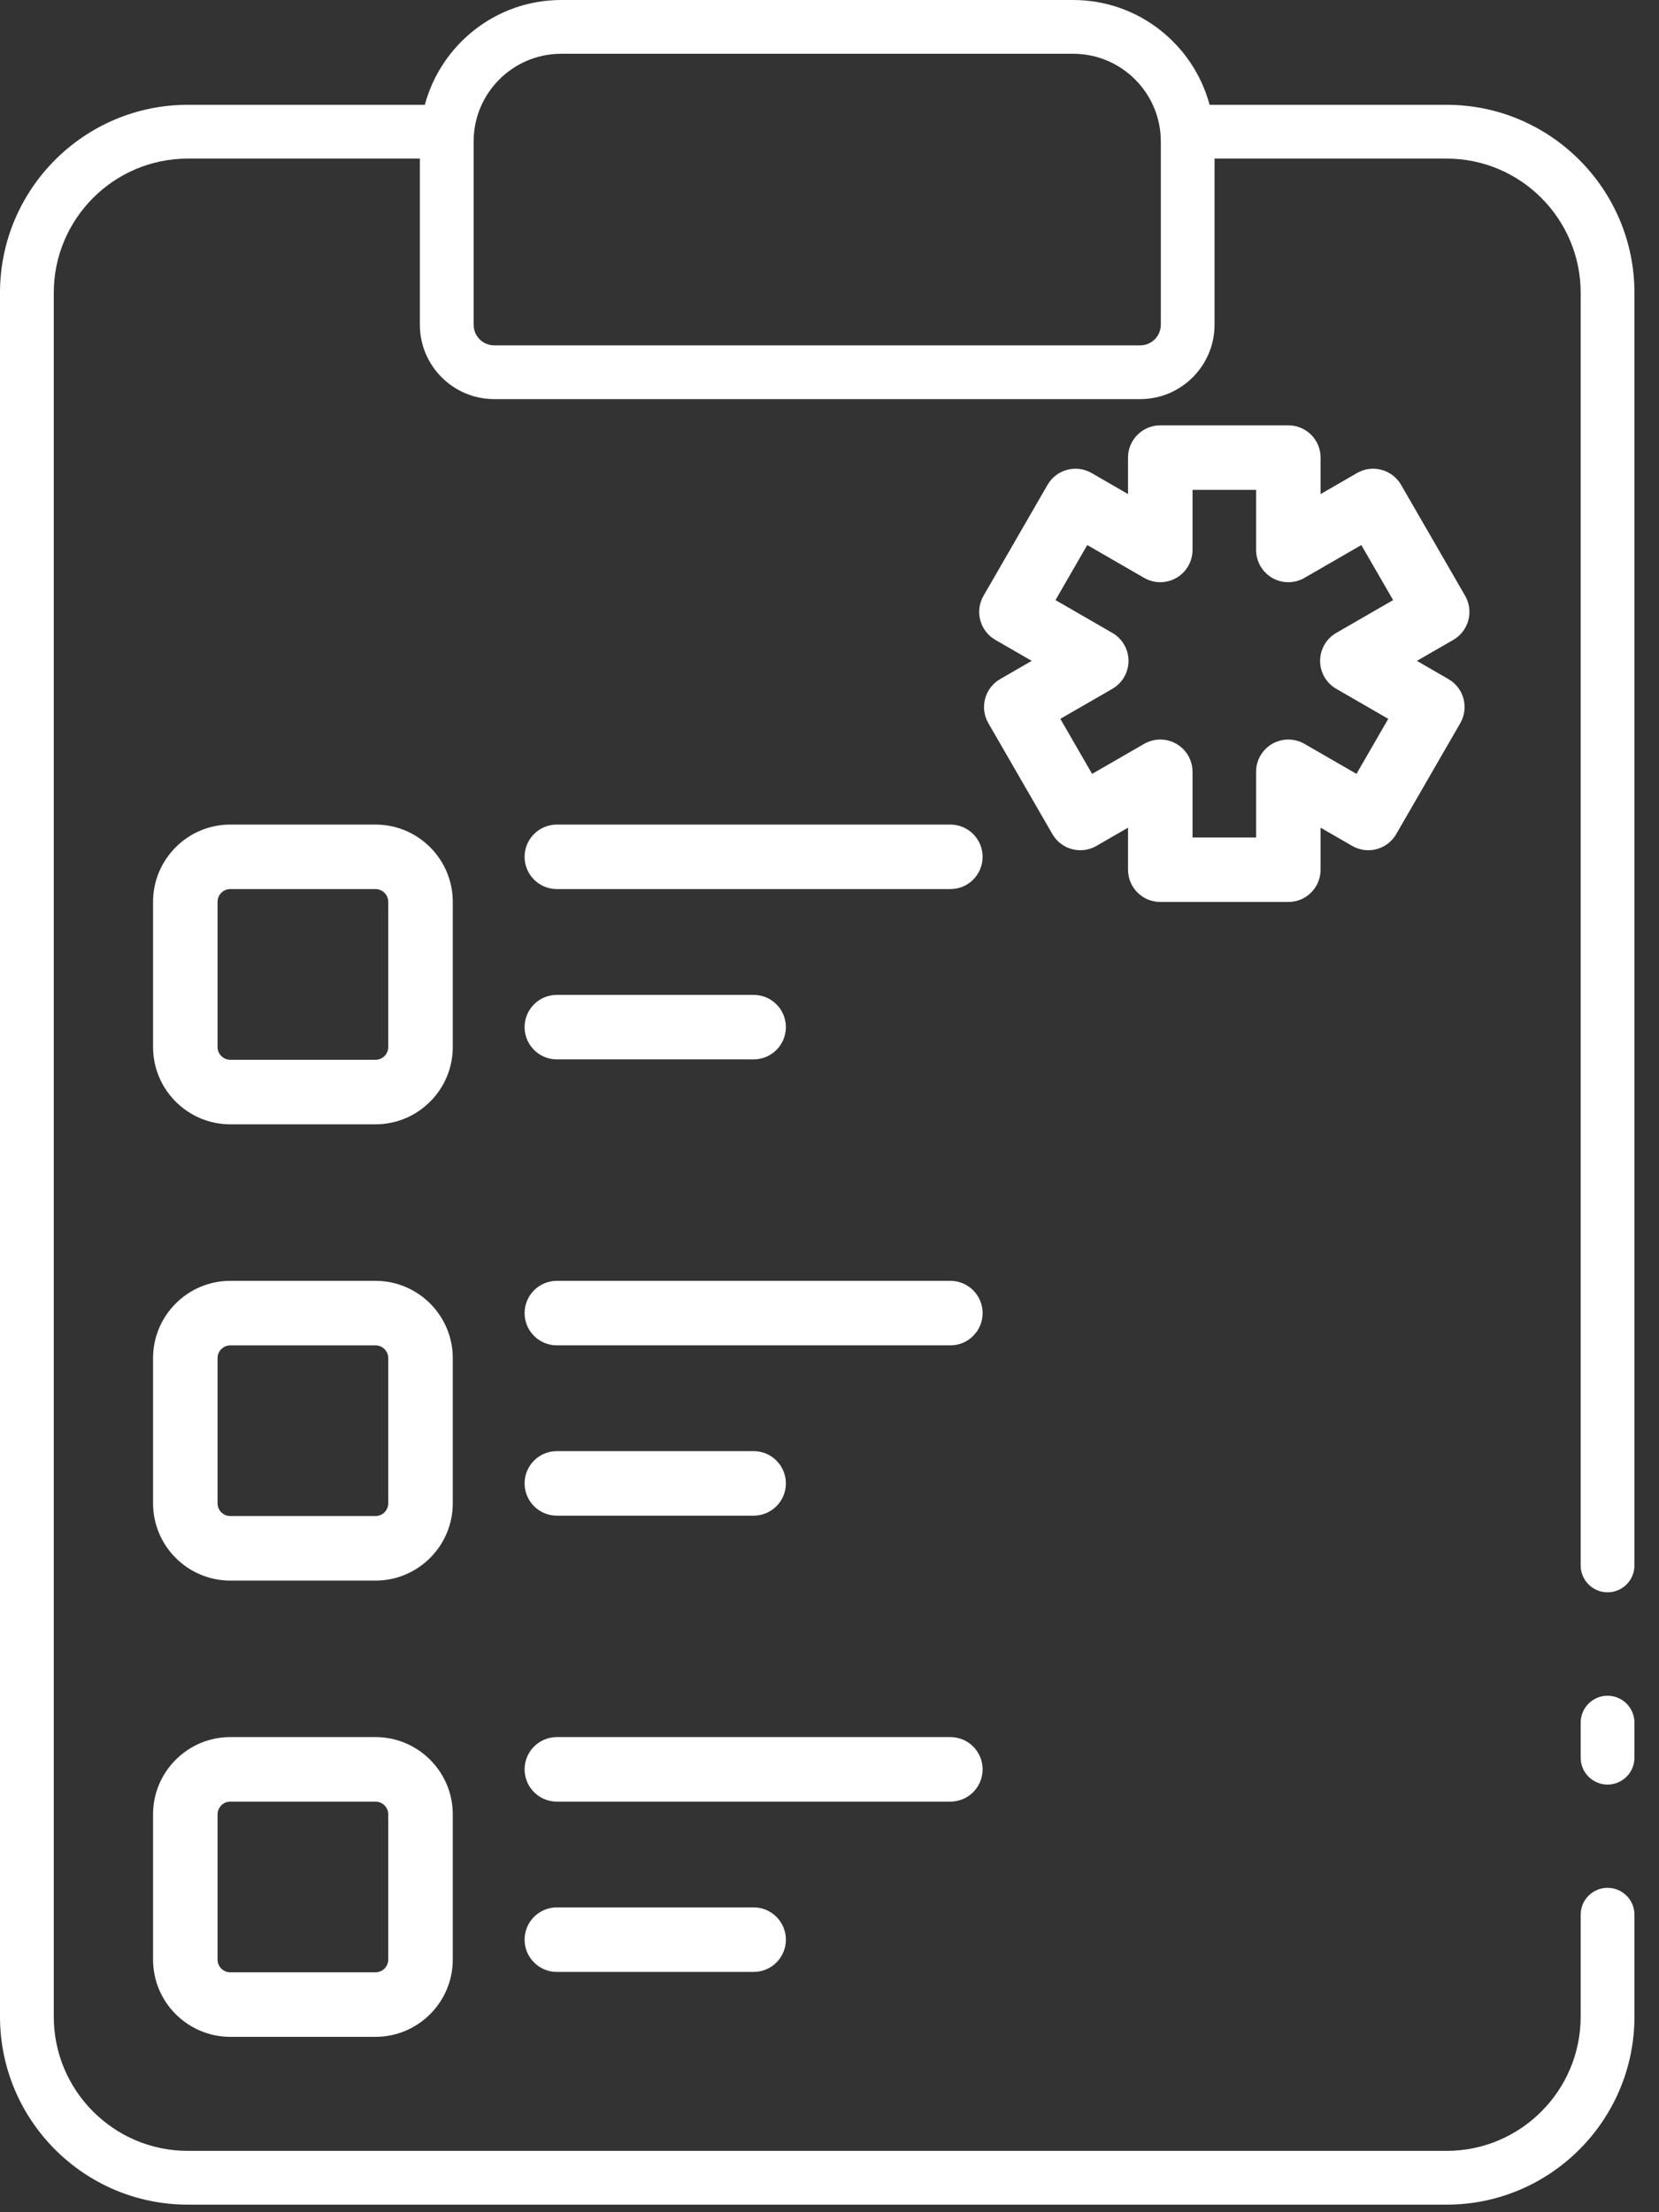 <svg width="51" height="68" viewBox="0 0 51 68" fill="none" xmlns="http://www.w3.org/2000/svg">
<rect x="0" y="0" width="51" height="68" fill="#333333" stroke="none"/>
<path d="M50.245 9C50.245 5.814 47.656 3.222 44.473 3.222H37.185C36.688 1.37 34.999 0 32.991 0H17.253C15.246 0 13.557 1.37 13.06 3.222H5.771C2.589 3.222 0 5.814 0 9V61.989C0 65.175 2.589 67.767 5.771 67.767H44.473C47.656 67.767 50.245 65.175 50.245 61.989V58.855C50.245 58.398 49.875 58.029 49.418 58.029C48.962 58.029 48.592 58.399 48.592 58.855V61.989C48.592 64.263 46.744 66.114 44.473 66.114H5.772C3.501 66.114 1.653 64.263 1.653 61.989V9C1.653 6.726 3.501 4.875 5.772 4.875H12.907V9.982C12.907 11.243 13.933 12.268 15.193 12.268H35.051C36.312 12.268 37.337 11.243 37.337 9.982V4.875H44.473C46.744 4.875 48.592 6.726 48.592 9V48.119C48.592 48.575 48.962 48.945 49.418 48.945C49.875 48.945 50.245 48.575 50.245 48.119V9H50.245ZM35.685 9.982C35.685 10.332 35.401 10.616 35.051 10.616H15.193C14.844 10.616 14.56 10.332 14.56 9.982V4.346C14.56 2.861 15.768 1.653 17.253 1.653H32.991C34.476 1.653 35.685 2.861 35.685 4.346V9.982Z" fill="white"/>
<path d="M49.418 52.124C48.962 52.124 48.592 52.495 48.592 52.951V54.029C48.592 54.485 48.962 54.855 49.418 54.855C49.874 54.855 50.245 54.485 50.245 54.029V52.951C50.245 52.495 49.875 52.124 49.418 52.124Z" fill="white"/>
<path d="M45.139 19.066C45.207 18.812 45.171 18.541 45.04 18.313L43.071 14.903C42.797 14.429 42.191 14.267 41.717 14.54L40.597 15.187V14.066C40.597 13.518 40.153 13.074 39.606 13.074H35.669C35.121 13.074 34.677 13.518 34.677 14.066V15.187L33.557 14.54C33.084 14.267 32.477 14.429 32.203 14.903L30.235 18.313C30.103 18.541 30.067 18.812 30.135 19.066C30.204 19.32 30.369 19.537 30.597 19.668L31.716 20.314L30.746 20.874C30.518 21.006 30.352 21.222 30.284 21.476C30.216 21.73 30.251 22.001 30.383 22.229L32.352 25.639C32.625 26.114 33.232 26.275 33.706 26.002L34.677 25.441V26.733C34.677 27.281 35.121 27.725 35.669 27.725H39.606C40.153 27.725 40.597 27.281 40.597 26.733V25.442L41.568 26.002C41.795 26.133 42.066 26.169 42.32 26.101C42.574 26.033 42.791 25.867 42.922 25.639L44.891 22.229C45.164 21.755 45.002 21.148 44.528 20.875L43.557 20.314L44.677 19.669C44.904 19.537 45.071 19.32 45.139 19.066ZM41.078 21.173L42.677 22.096L41.7 23.788L40.101 22.865C39.794 22.688 39.417 22.688 39.109 22.865C38.803 23.042 38.614 23.369 38.614 23.724V25.742H36.66V23.724C36.66 23.37 36.471 23.042 36.164 22.865C35.857 22.688 35.48 22.688 35.173 22.865L33.573 23.788L32.596 22.096L34.196 21.173C34.502 20.996 34.692 20.669 34.692 20.314C34.692 19.959 34.502 19.632 34.196 19.455L32.447 18.446L33.424 16.754L35.173 17.763C35.48 17.94 35.857 17.94 36.164 17.763C36.471 17.586 36.66 17.259 36.66 16.904V15.058H38.614V16.904C38.614 17.258 38.803 17.586 39.109 17.763C39.417 17.941 39.794 17.94 40.101 17.763L41.849 16.754L42.826 18.446L41.078 19.455C40.771 19.632 40.582 19.959 40.582 20.314C40.582 20.668 40.771 20.996 41.078 21.173Z" fill="white"/>
<path d="M13.919 27.721C13.919 26.411 12.853 25.346 11.543 25.346H7.08C5.771 25.346 4.705 26.411 4.705 27.721V32.184C4.705 33.494 5.771 34.56 7.08 34.56H11.543C12.853 34.56 13.919 33.494 13.919 32.184V27.721ZM11.935 32.184C11.935 32.4 11.759 32.576 11.543 32.576H7.08C6.864 32.576 6.688 32.4 6.688 32.184V27.721C6.688 27.505 6.864 27.329 7.08 27.329H11.543C11.759 27.329 11.935 27.505 11.935 27.721V32.184Z" fill="white"/>
<path d="M13.919 41.746C13.919 40.437 12.853 39.371 11.543 39.371H7.08C5.771 39.371 4.705 40.437 4.705 41.746V46.209C4.705 47.519 5.771 48.585 7.08 48.585H11.543C12.853 48.585 13.919 47.519 13.919 46.209V41.746ZM11.935 46.209C11.935 46.425 11.759 46.601 11.543 46.601H7.08C6.864 46.601 6.688 46.425 6.688 46.209V41.746C6.688 41.53 6.864 41.355 7.08 41.355H11.543C11.759 41.355 11.935 41.53 11.935 41.746V46.209Z" fill="white"/>
<path d="M11.543 53.395H7.08C5.771 53.395 4.705 54.461 4.705 55.771V60.234C4.705 61.544 5.771 62.609 7.08 62.609H11.543C12.853 62.609 13.919 61.544 13.919 60.234V55.771C13.919 54.461 12.853 53.395 11.543 53.395ZM11.935 60.234C11.935 60.45 11.759 60.626 11.543 60.626H7.08C6.864 60.626 6.688 60.45 6.688 60.234V55.771C6.688 55.555 6.864 55.379 7.08 55.379H11.543C11.759 55.379 11.935 55.555 11.935 55.771V60.234Z" fill="white"/>
<path d="M29.216 25.346H17.119C16.571 25.346 16.127 25.79 16.127 26.337C16.127 26.885 16.571 27.329 17.119 27.329H29.216C29.763 27.329 30.207 26.885 30.207 26.337C30.207 25.79 29.763 25.346 29.216 25.346Z" fill="white"/>
<path d="M17.119 32.564H23.167C23.715 32.564 24.159 32.12 24.159 31.572C24.159 31.024 23.715 30.581 23.167 30.581H17.119C16.571 30.581 16.127 31.024 16.127 31.572C16.127 32.12 16.571 32.564 17.119 32.564Z" fill="white"/>
<path d="M29.216 39.371H17.119C16.571 39.371 16.127 39.815 16.127 40.363C16.127 40.91 16.571 41.354 17.119 41.354H29.216C29.763 41.354 30.207 40.91 30.207 40.363C30.207 39.815 29.763 39.371 29.216 39.371Z" fill="white"/>
<path d="M17.119 46.589H23.167C23.715 46.589 24.159 46.145 24.159 45.597C24.159 45.049 23.715 44.605 23.167 44.605H17.119C16.571 44.605 16.127 45.049 16.127 45.597C16.127 46.145 16.571 46.589 17.119 46.589Z" fill="white"/>
<path d="M30.207 54.387C30.207 53.839 29.763 53.395 29.216 53.395H17.119C16.571 53.395 16.127 53.839 16.127 54.387C16.127 54.935 16.571 55.379 17.119 55.379H29.216C29.763 55.379 30.207 54.935 30.207 54.387Z" fill="white"/>
<path d="M17.119 58.63C16.571 58.63 16.127 59.074 16.127 59.622C16.127 60.17 16.571 60.614 17.119 60.614H23.167C23.715 60.614 24.159 60.17 24.159 59.622C24.159 59.074 23.715 58.63 23.167 58.63H17.119Z" fill="white"/>
</svg>
